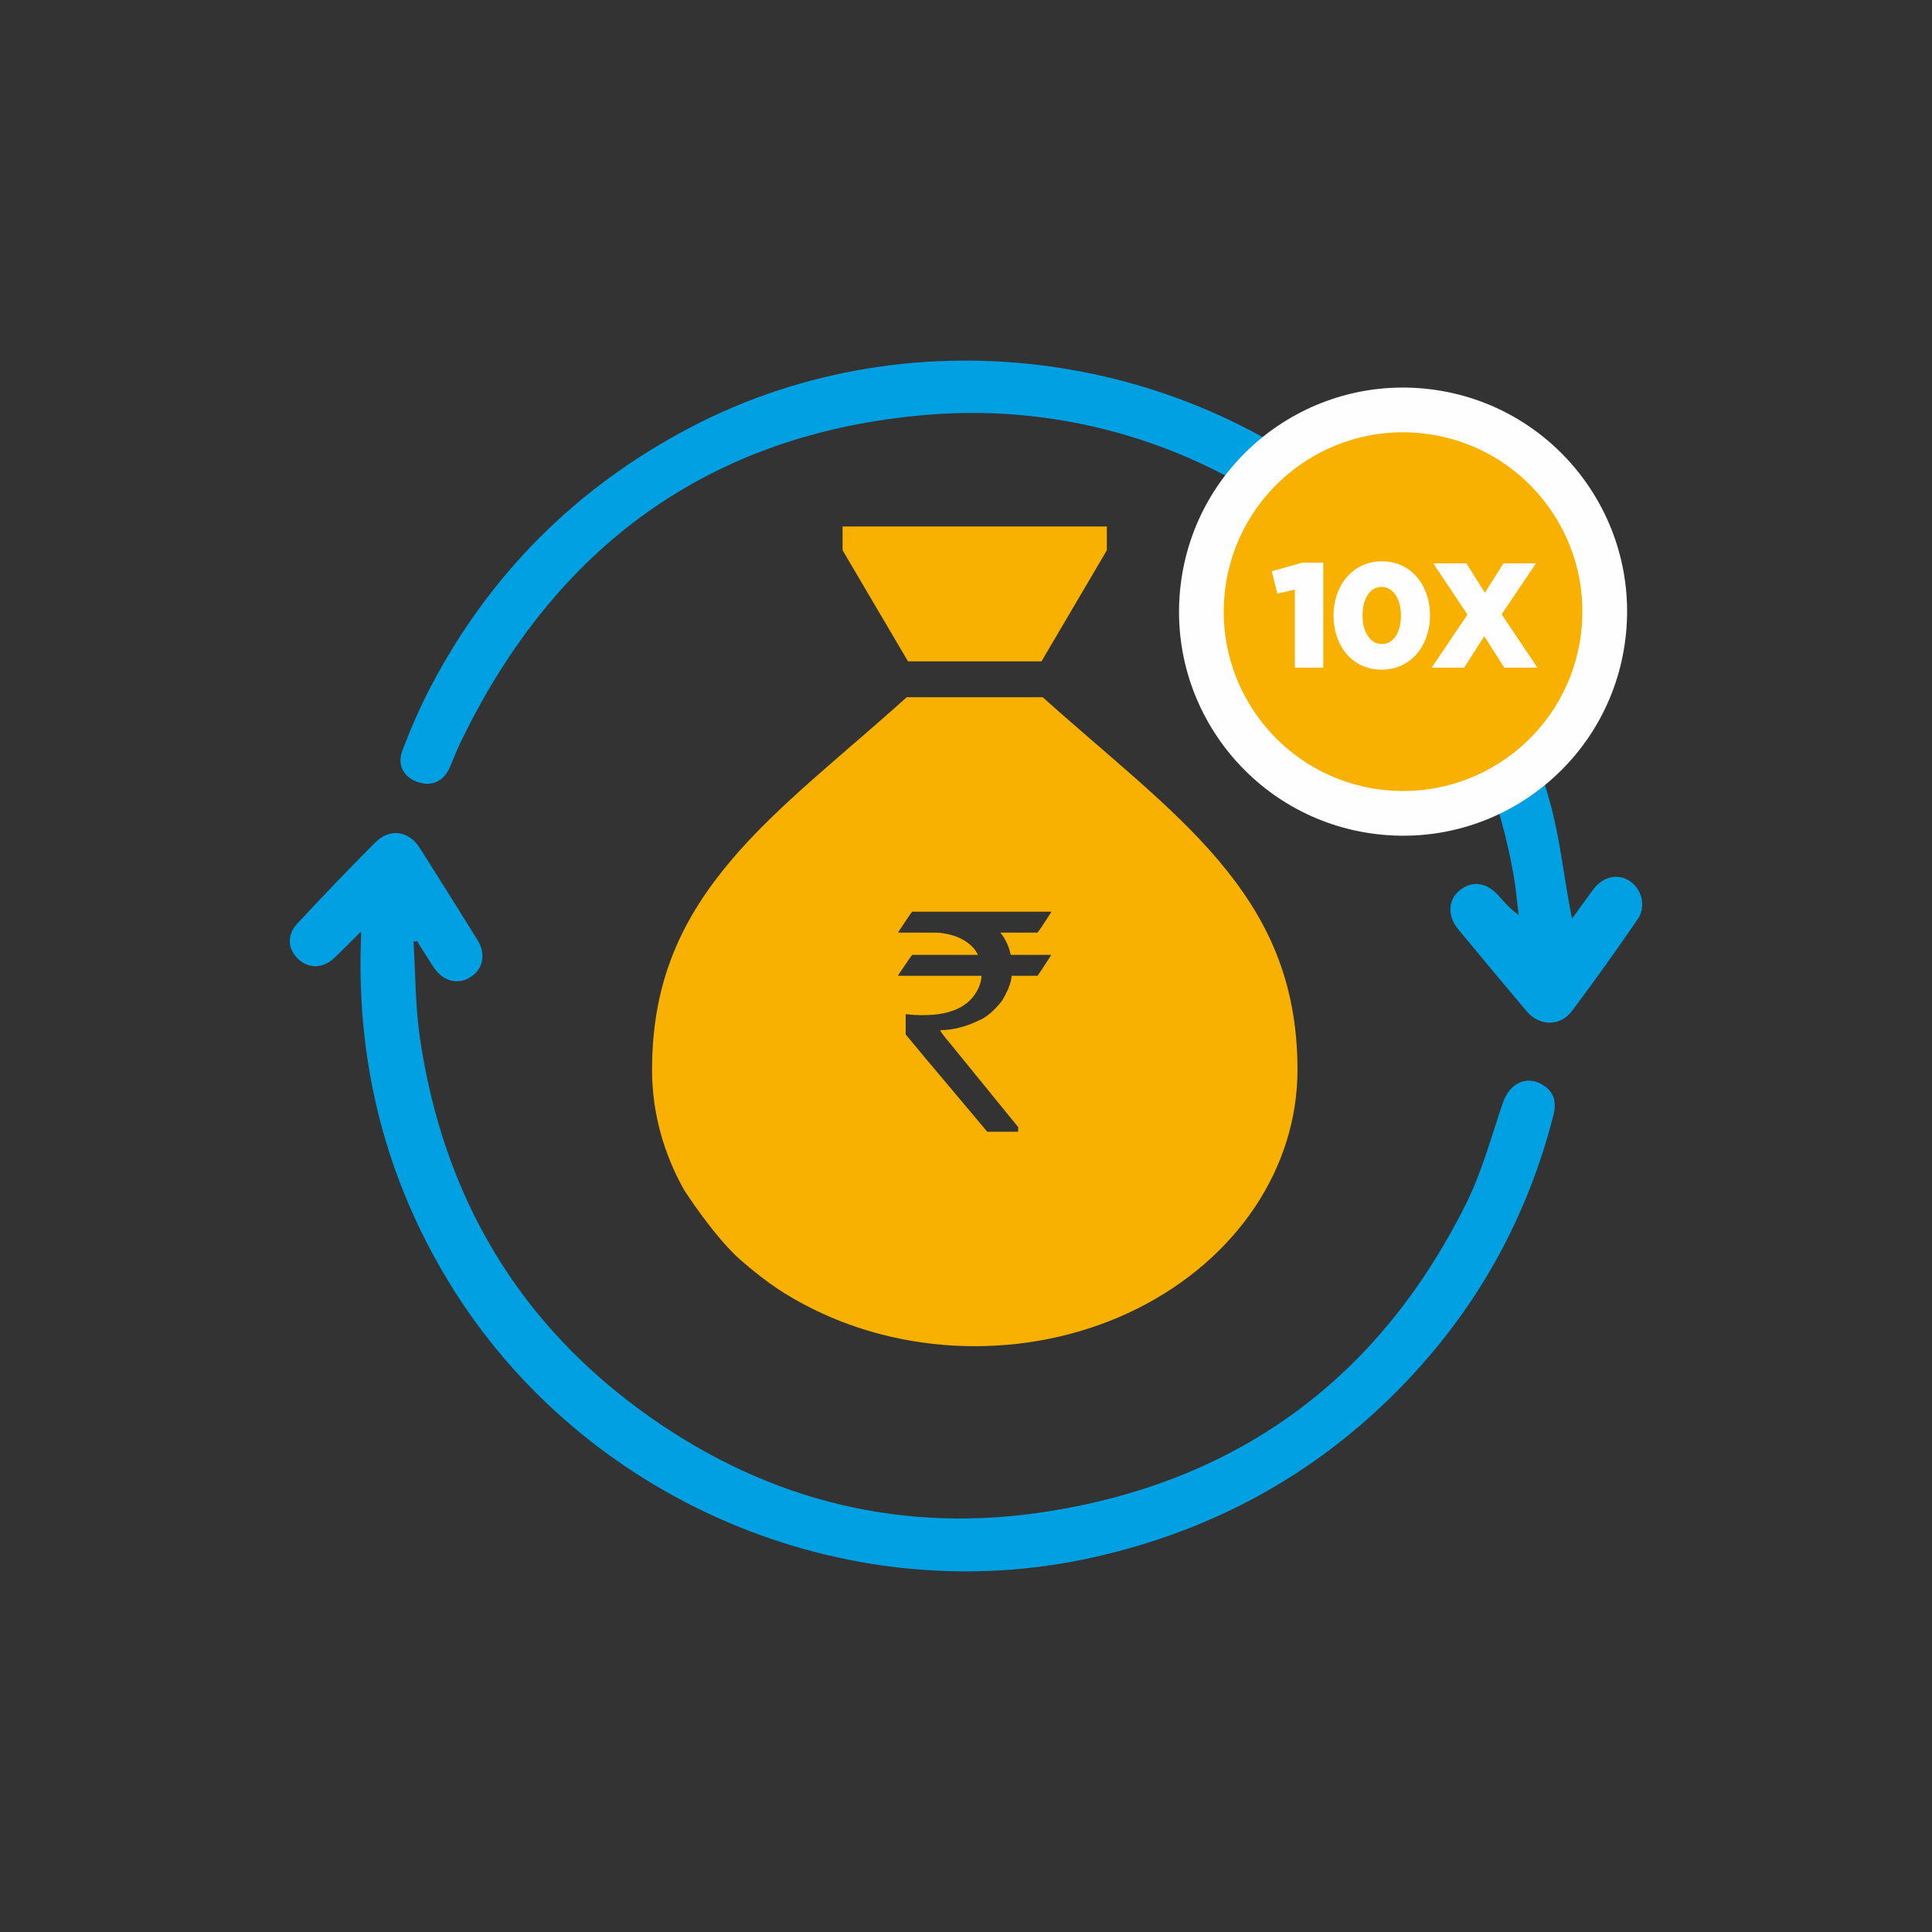<?xml version="1.0" encoding="UTF-8"?>
<!DOCTYPE svg PUBLIC "-//W3C//DTD SVG 1.1//EN" "http://www.w3.org/Graphics/SVG/1.1/DTD/svg11.dtd">
<!-- Creator: CorelDRAW -->
<svg xmlns="http://www.w3.org/2000/svg" xml:space="preserve" width="4.233mm" height="4.233mm" version="1.1" style="shape-rendering:geometricPrecision; text-rendering:geometricPrecision; image-rendering:optimizeQuality; fill-rule:evenodd; clip-rule:evenodd"
viewBox="0 0 423.32 423.32"
 xmlns:xlink="http://www.w3.org/1999/xlink"
 xmlns:xodm="http://www.corel.com/coreldraw/odm/2003">
 <rect x="0" y="0" width="423.32" height="423.32" fill="#333333" stroke="none"/>
 <defs>
  <style type="text/css">
   <![CDATA[
    .fil2 {fill:#FEFEFE;fill-rule:nonzero}
    .fil1 {fill:#F9B101;fill-rule:nonzero}
    .fil0 {fill:#00A0E3;fill-rule:nonzero}
   ]]>
  </style>
 </defs>
 <g id="Layer_x0020_1">
  <g id="_1705374136192">
   <path class="fil0" d="M79.14 204.08c-2.21,2.19 -3.98,3.98 -5.79,5.73 -2.51,2.41 -5.67,2.52 -8.02,0.31 -2.31,-2.17 -2.53,-5.26 -0.14,-7.81 5.6,-6.01 11.28,-11.96 17.09,-17.77 3.14,-3.13 7.29,-2.51 9.67,1.23 4.27,6.7 8.48,13.43 12.67,20.18 1.92,3.08 1.25,6.37 -1.54,8.15 -2.73,1.75 -6,0.92 -8.01,-2.08 -1.27,-1.91 -2.46,-3.87 -3.69,-5.8 -0.26,0.04 -0.52,0.07 -0.78,0.09 0.44,7.02 0.39,14.11 1.4,21.04 5.1,34.81 21.64,62.93 50.53,83.22 26.34,18.5 55.77,25.68 87.61,20.52 41.76,-6.76 72.24,-29.46 91.09,-67.35 3.49,-6.99 5.54,-14.72 8.08,-22.16 1.46,-4.29 5.28,-6.08 8.84,-3.8 2.29,1.45 3,3.57 2.18,6.74 -5.62,21.87 -16.12,41.11 -31.6,57.56 -19.03,20.24 -42.31,33.18 -69.36,39.19 -54.36,12.1 -112.11,-12.75 -141.08,-60.45 -13.74,-22.62 -19.95,-47.2 -19.25,-73.59 0.03,-0.85 0.06,-1.69 0.1,-3.15z"/>
   <path class="fil0" d="M344.44 201.29c1.78,-2.45 3.19,-4.44 4.66,-6.4 2.09,-2.81 5.25,-3.55 7.89,-1.91 2.72,1.7 3.78,5.63 1.85,8.42 -4.66,6.78 -9.42,13.5 -14.37,20.07 -2.61,3.52 -7.2,3.41 -10,0.07 -5.01,-5.94 -9.99,-11.91 -14.94,-17.9 -2.42,-2.94 -2.28,-6.41 0.24,-8.5 2.75,-2.29 5.96,-1.87 8.6,1.13 1.29,1.45 2.56,2.91 4.38,4.22 -0.37,-3 -0.62,-6.03 -1.15,-9 -11.43,-63.73 -67.58,-105.66 -128.47,-100.6 -47.77,3.97 -81.81,29.05 -102.46,72.28 -0.76,1.59 -1.38,3.26 -2.07,4.89 -1.36,3.16 -3.97,4.35 -7.08,3.29 -3.07,-1.06 -4.59,-3.73 -3.32,-7.01 1.8,-4.69 3.81,-9.36 6.15,-13.82 13.02,-24.84 32.02,-43.79 56.84,-56.82 49.32,-25.91 111.99,-16.85 152.21,21.77 17.58,16.88 29.75,37 36.24,60.41 2.06,7.47 2.91,15.26 4.32,22.9 0.12,0.65 0.25,1.29 0.48,2.51z"/>
   <polygon class="fil1" points="184.62,115.36 242.52,115.36 242.52,120.57 228.2,144.91 198.95,144.91 184.62,120.57 "/>
   <path class="fil1" d="M230.36 199.82c-1.8,2.82 -2.81,4.32 -3.04,4.52l-8.14 0c1.11,1.34 1.88,2.97 2.28,4.88l8.68 0c0.11,0.02 0.15,0.07 0.15,0.13 -1.94,2.98 -2.93,4.45 -2.97,4.45l-5.65 0c-0.11,1.53 -0.85,3.38 -2.15,5.52 -1.73,2.18 -3.39,3.59 -4.98,4.24 -2.96,1.43 -5.78,2.15 -8.49,2.15l0 0.07c0,0.22 0.66,1.11 1.99,2.68l15.06 18.51 0 0.86c0,0.09 -0.05,0.14 -0.17,0.14l-6.61 0c-11.91,-14.14 -17.88,-21.26 -17.88,-21.31l0 -4.29 0.06 -0.17c1.05,0.16 2.3,0.23 3.71,0.23 6.68,0 10.82,-2.21 12.46,-6.62 0.24,-0.66 0.37,-1.32 0.37,-2.01l-18.12 0c-0.09,0 -0.13,-0.04 -0.13,-0.13 2.01,-2.97 3.04,-4.45 3.08,-4.45l14.39 0 0 -0.06c-0.83,-1.71 -2.42,-3.03 -4.8,-3.98 -1.68,-0.56 -3.21,-0.84 -4.56,-0.84l-8.05 0 0 -0.16c1.95,-2.95 2.95,-4.42 3.02,-4.42l30.49 0 0 0.06zm36.58 -11.35c-10.25,-12.12 -24.28,-22.93 -38.46,-35.7l-29.81 0c-14.16,12.77 -28.19,23.58 -38.44,35.7 -10.53,12.46 -17.36,26.16 -17.36,45.95 0,9.3 2.5,18.31 7.1,26.44 0,0 6.67,10.36 12.45,15.35 5.78,4.99 9.73,7.61 15.59,10.55 21.94,10.94 49.19,10.94 71.13,0 21.94,-10.97 35.15,-30.9 35.15,-52.34 0,-19.79 -6.82,-33.49 -17.35,-45.95z"/>
   <path class="fil2" d="M356.16 139.86c-3.22,26.92 -27.66,46.13 -54.58,42.9 -26.91,-3.22 -46.12,-27.66 -42.89,-54.58 3.22,-26.93 27.66,-46.13 54.57,-42.91 26.92,3.23 46.13,27.67 42.9,54.59z"/>
   <path class="fil1" d="M346.44 138.69c-2.58,21.55 -22.14,36.93 -43.69,34.35 -21.55,-2.58 -36.92,-22.15 -34.34,-43.7 2.58,-21.55 22.14,-36.93 43.69,-34.34 21.55,2.58 36.92,22.15 34.34,43.69z"/>
   <polygon class="fil2" points="283.71,129.18 279.87,130.07 278.65,125.17 285.34,123.28 289.94,123.28 289.94,146.28 283.71,146.28 "/>
   <path class="fil2" d="M306.96 134.93l0 -0.07c0,-3.62 -1.72,-6.27 -4.23,-6.27 -2.52,0 -4.18,2.55 -4.18,6.21l0 0.06c0,3.65 1.7,6.26 4.24,6.26 2.54,0 4.17,-2.57 4.17,-6.19zm-14.77 0l0 -0.07c0,-6.46 4.11,-11.87 10.6,-11.87 6.49,0 10.54,5.35 10.54,11.81l0 0.06c0,6.46 -4.09,11.87 -10.6,11.87 -6.53,0 -10.54,-5.35 -10.54,-11.8z"/>
   <polygon class="fil2" points="321.53,134.66 314.04,123.44 321.3,123.44 325.35,129.87 329.42,123.44 336.54,123.44 329.03,134.6 336.86,146.28 329.59,146.28 325.22,139.39 320.81,146.28 313.71,146.28 "/>
  </g>
 </g>
</svg>
